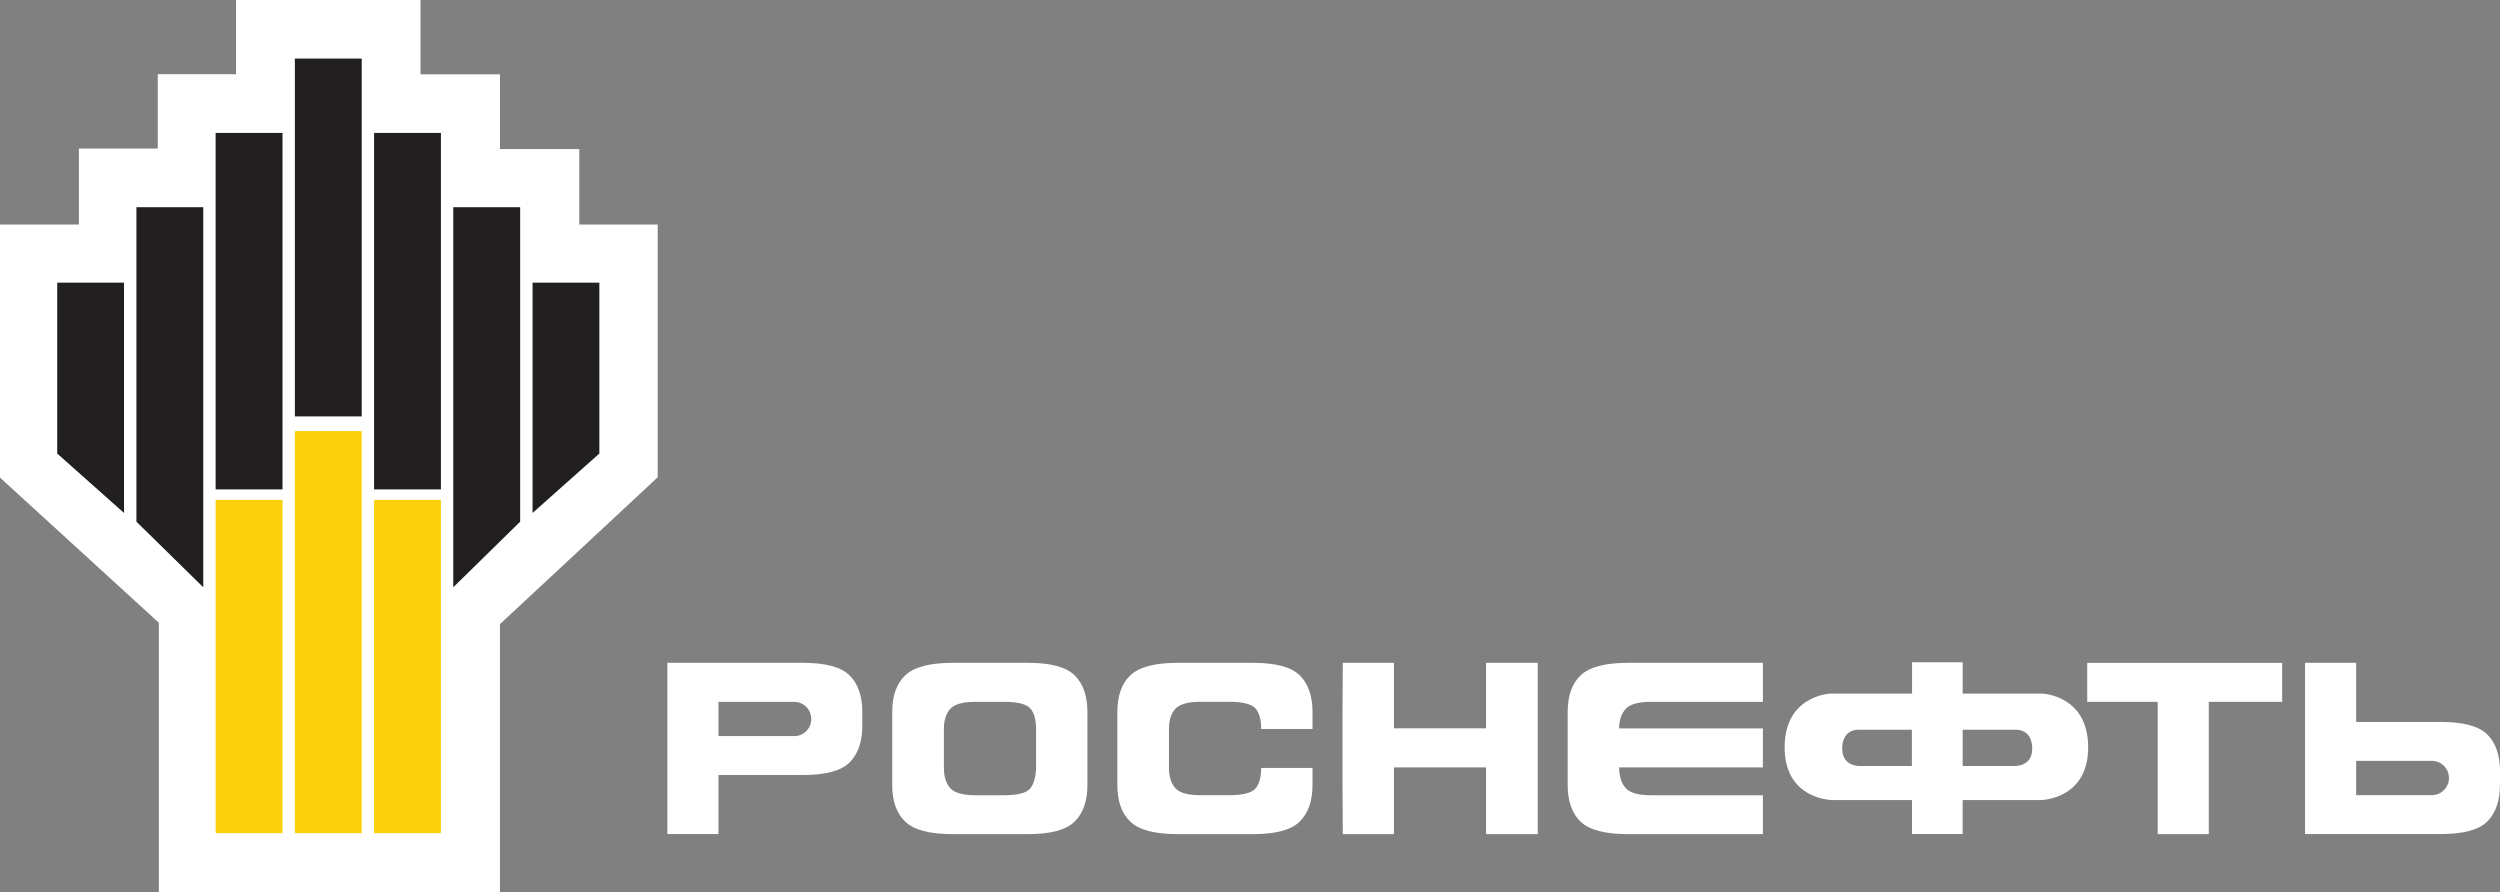 <?xml version="1.0" encoding="UTF-8"?> <svg xmlns="http://www.w3.org/2000/svg" id="_Слой_2" data-name="Слой 2" viewBox="0 0 556.18 198.47"><rect x="0" y="0" width="556.18" height="198.47" fill="#808080" stroke="none"/> <defs> <style> .cls-1 { fill: #fad10c; } .cls-2 { fill: #fff; } .cls-3 { fill: #221f20; } </style> </defs> <g id="_Слой_1-2" data-name="Слой 1"> <g> <path class="cls-2" d="M52.51,0V16.51h-17.41v16.54H17.55v16.9H0v56.3s30.91,28.23,35.34,32.29v59.92H111.22v-59.6c4.36-4.07,35.1-32.68,35.1-32.68V49.96h-17.44v-16.79h-17.65V16.54h-17.68V0H52.51Z"></path> <polygon class="cls-1" points="62.85 185.35 47.97 185.35 47.97 111.21 62.85 111.21 62.85 185.35 62.85 185.35"></polygon> <polygon class="cls-1" points="80.47 185.35 65.6 185.35 65.6 95.91 80.47 95.91 80.47 185.35 80.47 185.35"></polygon> <polygon class="cls-1" points="83.22 185.35 98.09 185.35 98.09 111.21 83.22 111.21 83.22 185.35 83.22 185.35"></polygon> <polygon class="cls-3" points="27.59 114.12 12.73 100.9 12.73 62.89 27.59 62.89 27.59 114.12 27.59 114.12"></polygon> <polygon class="cls-3" points="45.22 130.65 30.35 116.06 30.35 46.09 45.22 46.09 45.22 130.65 45.22 130.65"></polygon> <polygon class="cls-3" points="62.85 108.88 47.97 108.88 47.97 29.57 62.85 29.57 62.85 108.88 62.85 108.88"></polygon> <polygon class="cls-3" points="80.47 92.64 65.6 92.64 65.6 13.03 80.47 13.03 80.47 92.64 80.47 92.64"></polygon> <polygon class="cls-3" points="118.48 114.12 133.34 100.9 133.34 62.89 118.48 62.89 118.48 114.12 118.48 114.12"></polygon> <polygon class="cls-3" points="100.84 130.65 115.72 116.06 115.72 46.09 100.84 46.09 100.84 130.65 100.84 130.65"></polygon> <polygon class="cls-3" points="83.22 108.88 98.09 108.88 98.09 29.57 83.22 29.57 83.22 108.88 83.22 108.88"></polygon> <path class="cls-2" d="M239.12,182.74c-1.87,1.89-5.35,2.83-10.45,2.83h-16.72c-5.05,0-8.55-.89-10.5-2.73-1.97-1.81-2.96-4.56-2.96-8.23v-16.17c0-3.69,.99-6.42,2.96-8.25,1.95-1.82,5.45-2.73,10.5-2.73h16.72c5.1,0,8.58,.94,10.45,2.82,1.89,1.89,2.8,4.61,2.8,8.15v16.17c0,3.55-.91,6.25-2.8,8.13h0Zm-8.62-20.55c0-2.09-.44-3.64-1.3-4.6-.87-.96-2.8-1.45-5.82-1.45h-6.4c-2.79,0-4.65,.54-5.59,1.58-.93,1.04-1.4,2.54-1.4,4.47v8.67c0,1.94,.47,3.41,1.4,4.47,.93,1.05,2.8,1.59,5.59,1.59h6.4c3.01,0,4.92-.5,5.76-1.45,.82-.97,1.27-2.47,1.36-4.54v-8.74h0Z"></path> <path class="cls-2" d="M289.19,182.74c-1.87,1.89-5.35,2.83-10.43,2.83h-16.72c-5.05,0-8.55-.89-10.52-2.73-1.97-1.81-2.94-4.56-2.94-8.23v-16.17c0-3.69,.97-6.42,2.94-8.25,1.97-1.82,5.47-2.73,10.52-2.73h16.72c5.08,0,8.56,.94,10.43,2.82,1.88,1.89,2.81,4.61,2.81,8.15v3.75h-11.42c0-2.09-.44-3.64-1.31-4.6-.87-.96-2.8-1.45-5.82-1.45h-6.4c-2.78,0-4.64,.54-5.59,1.58-.93,1.04-1.4,2.54-1.4,4.47v8.67c0,1.94,.47,3.41,1.4,4.47,.94,1.05,2.81,1.59,5.59,1.59h6.4c3.01,0,4.95-.5,5.82-1.45,.86-.97,1.31-2.51,1.31-4.61h11.42v3.75c0,3.55-.93,6.25-2.81,8.13h0Z"></path> <polygon class="cls-2" points="310.11 185.57 298.74 185.57 298.67 174.6 298.67 158.44 298.74 147.46 310.11 147.46 310.11 162.04 330.61 162.04 330.61 147.46 342.1 147.46 342.1 158.44 342.1 174.6 342.1 185.57 330.61 185.57 330.61 170.72 310.11 170.72 310.11 185.57 310.11 185.57"></polygon> <path class="cls-2" d="M363.46,170.72h-3.26c.04,2.02,.53,3.56,1.46,4.61,.95,1.05,2.79,1.59,5.59,1.59h24.94v8.65h-29.97c-5.05,0-8.57-.89-10.52-2.72-1.95-1.82-2.94-4.57-2.94-8.24v-16.17c0-3.69,.98-6.42,2.94-8.25,1.96-1.82,5.47-2.73,10.52-2.73h29.97v8.68h-24.94c-2.8,0-4.64,.54-5.59,1.58-.93,1.04-1.42,2.48-1.46,4.33h31.99v8.67h-28.73Z"></path> <polygon class="cls-2" points="480.03 156.14 464.35 156.14 464.35 147.47 477.54 147.47 494.25 147.47 507.72 147.47 507.72 156.14 491.39 156.14 491.39 185.57 480.03 185.57 480.03 156.14 480.03 156.14"></polygon> <path class="cls-2" d="M454.29,154.3h-17.65v-6.97h-11.26v6.97h-18.08s-10.27,.31-10.27,11.96,10.55,11.73,10.55,11.73h17.79v7.55h11.26v-7.55h17.37s10.56-.08,10.56-11.73-10.28-11.96-10.28-11.96h0Zm-6.04,16.11h-11.61v-8.06h11.51s3.96-.51,3.96,4.24c0,3.97-3.87,3.82-3.87,3.82h0Zm-38.42-3.82c0-4.75,3.97-4.24,3.97-4.24h11.54v8.06h-11.61s-3.89,.15-3.89-3.82h0Z"></path> <path class="cls-2" d="M189.03,150.28c-1.87-1.88-5.35-2.82-10.45-2.82h-30.11v38.1h11.37v-13.14h18.74c5.1,0,8.58-.93,10.45-2.82,1.87-1.89,2.81-4.61,2.81-8.15v-3.03c0-3.55-.94-6.26-2.81-8.15h0Zm-12.36,13.48h-16.83v-7.62h16.83c2.11,0,3.81,1.71,3.81,3.82s-1.7,3.81-3.81,3.81h0Z"></path> <path class="cls-2" d="M556.18,174.6v-3.03c0-3.54-.94-6.26-2.8-8.15-1.89-1.88-5.36-2.81-10.46-2.81h-18.74v-13.15h-11.37v38.1h30.1c5.1,0,8.57-.93,10.46-2.82,1.87-1.89,2.8-4.61,2.8-8.14h0Zm-11.35-1.52c0,2.11-1.71,3.82-3.82,3.82h-16.83v-7.63h16.83c2.1,0,3.82,1.71,3.82,3.81h0Z"></path> </g> </g> </svg> 